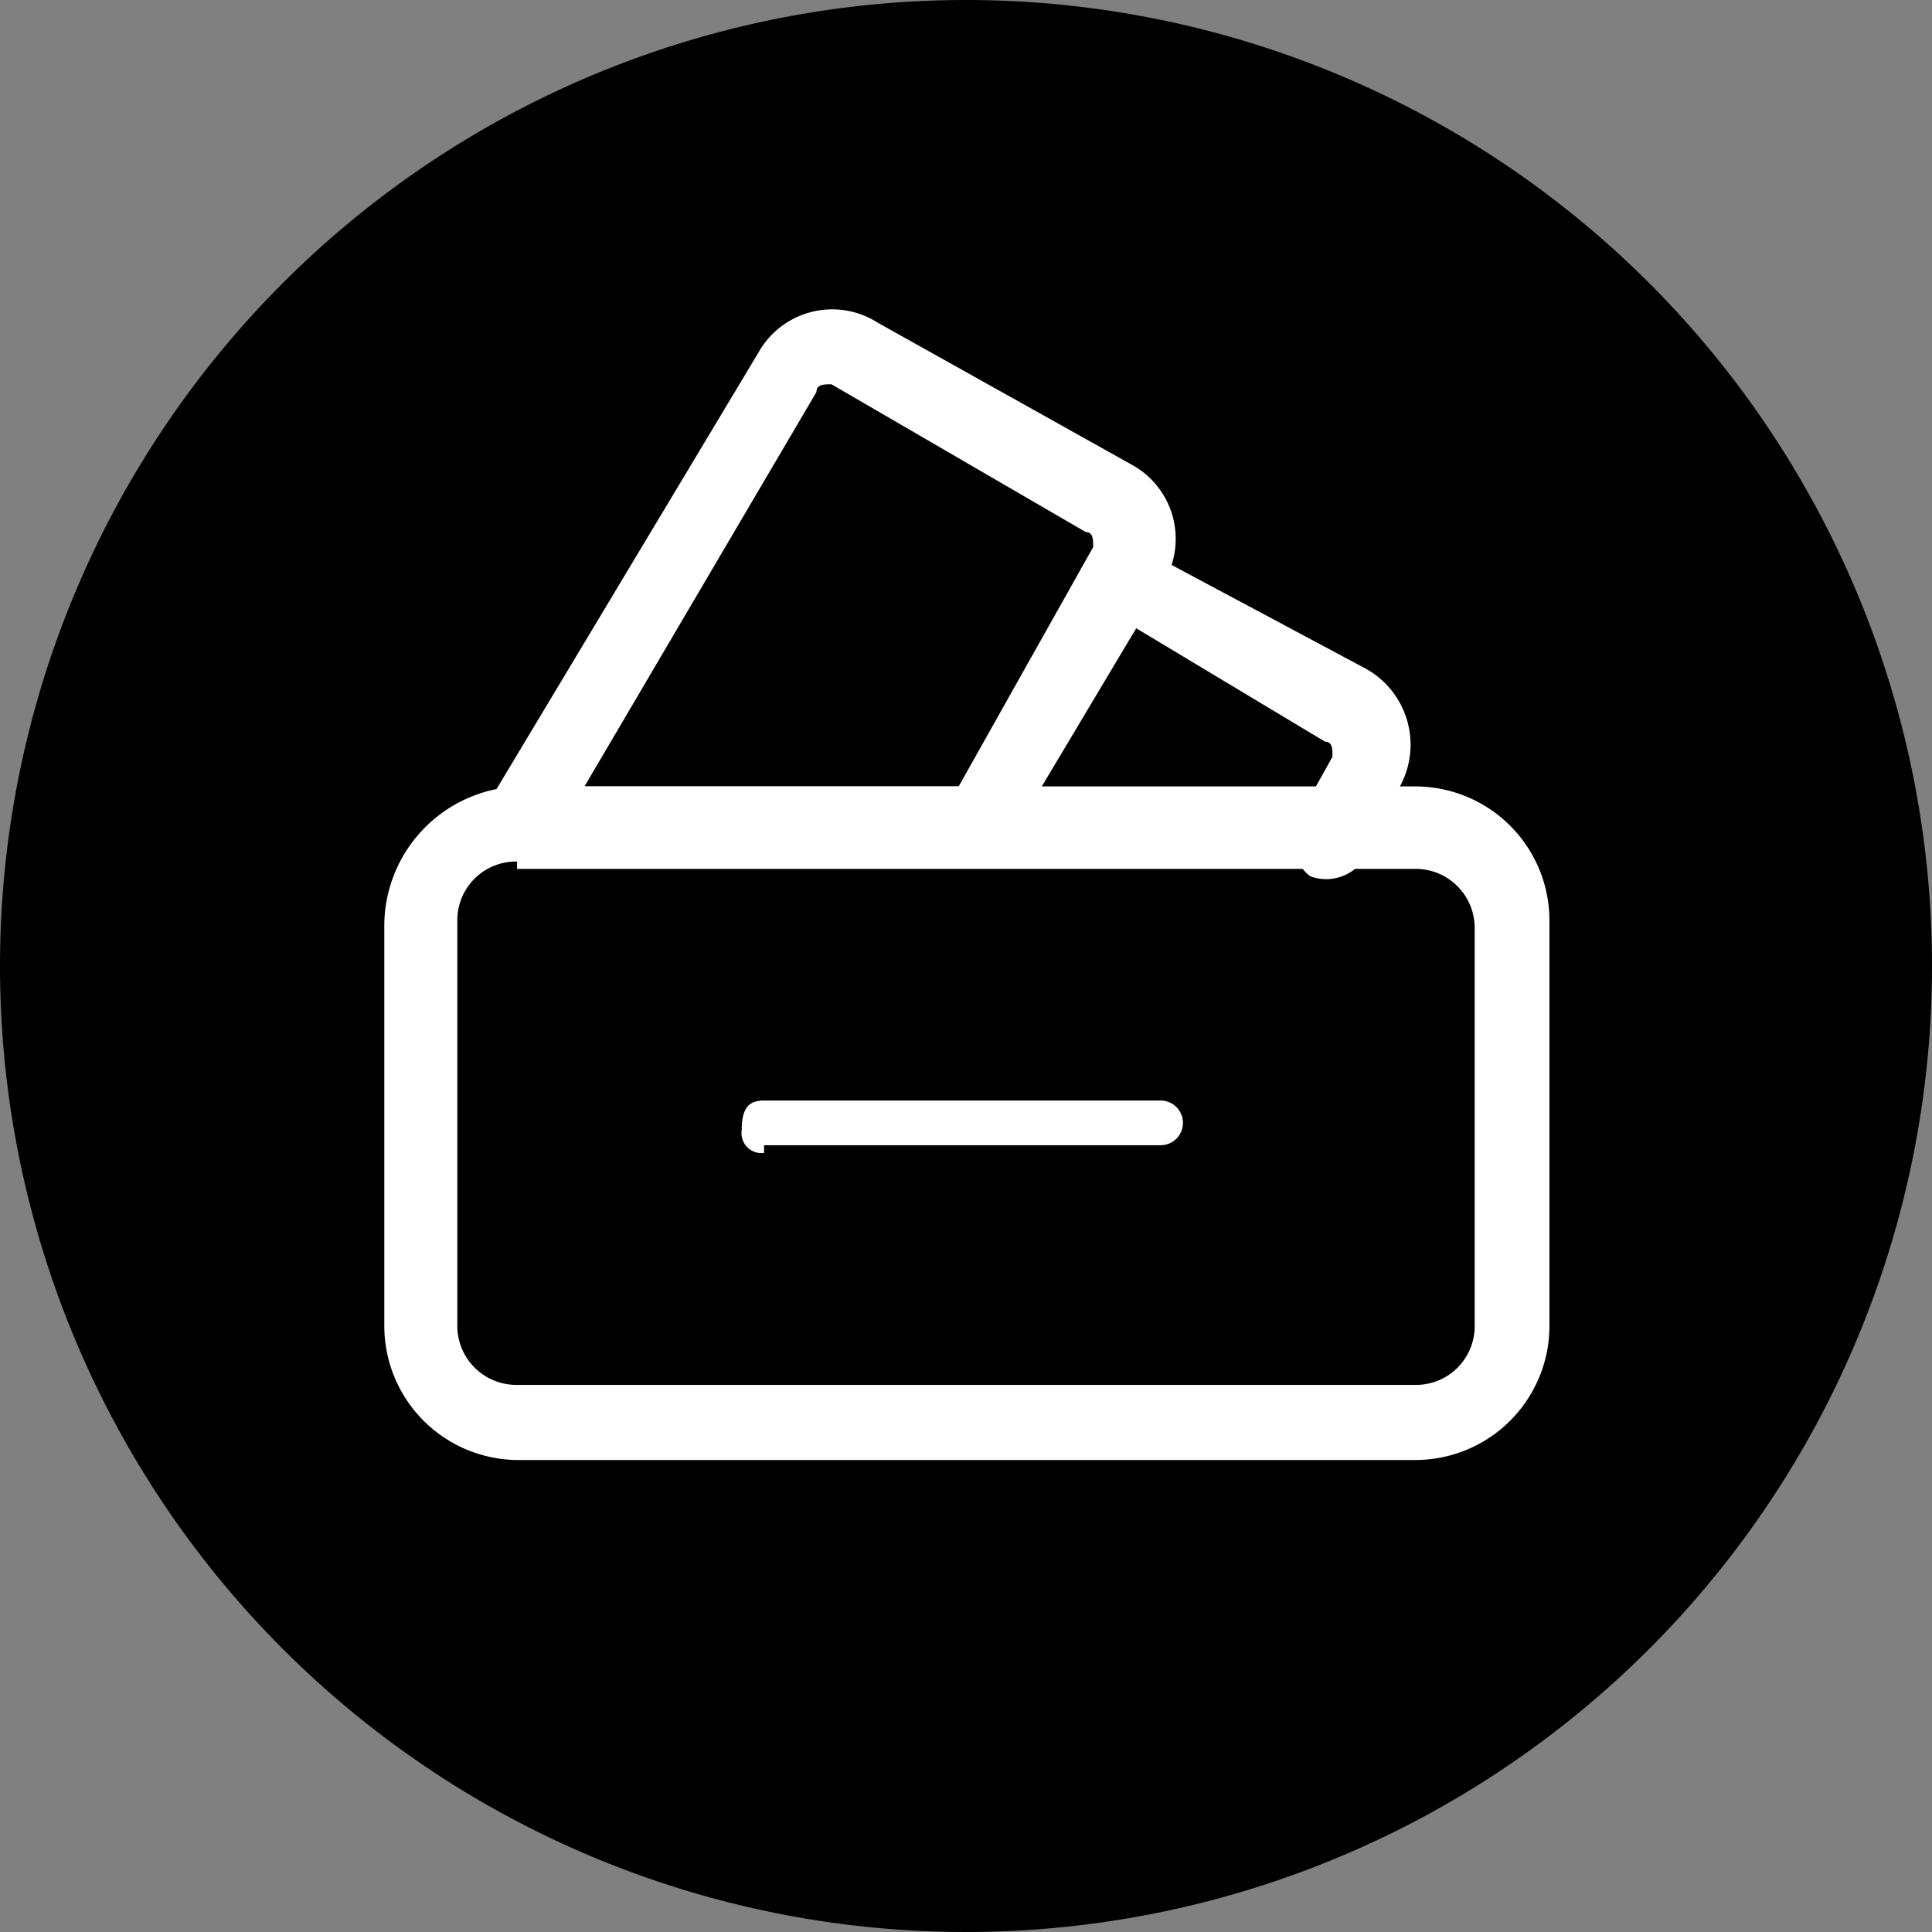 <svg xmlns="http://www.w3.org/2000/svg" viewBox="0 0 55.3 55.3"><rect x="0" y="0" width="55.3" height="55.3" fill="#808080" stroke="none"/><defs><style>.cls-1{fill:#000;}.cls-2{fill:#fff;}</style></defs><g id="图层_2" data-name="图层 2"><g id="图层_1-2" data-name="图层 1"><g id="store-anything-you-need"><path class="cls-1" d="M55.3,27.65A27.65,27.65,0,1,1,27.65,0,27.65,27.65,0,0,1,55.3,27.65"/><path class="cls-2" d="M21.87,33a.57.57,0,0,1-.64-.65c0-.64.21-.85.64-.85H33.22a.64.64,0,1,1,0,1.28H21.87Z"/><path class="cls-2" d="M14.8,24.66a1.68,1.68,0,0,0-1.71,1.71V37.93a1.69,1.69,0,0,0,1.71,1.71H40.5a1.68,1.68,0,0,0,1.71-1.71V26.58a1.69,1.69,0,0,0-1.71-1.71H14.8Zm0-2.15H40.5a3.84,3.84,0,0,1,3.85,3.86V37.93a3.84,3.84,0,0,1-3.85,3.86H14.8A3.84,3.84,0,0,1,11,37.93V26.58a4,4,0,0,1,3.85-4.07"/><path class="cls-2" d="M16.73,22.51H27.44l3.85-6.85c0-.21,0-.43-.21-.43L23.8,11c-.22,0-.43,0-.43.22ZM14,22.94l7.71-12.85a2.42,2.42,0,0,1,3.42-.85l7.28,4.07a2.42,2.42,0,0,1,.86,3.42L28.93,24c-.21.43-.42.65-.85.65H14.8A1.13,1.13,0,0,1,14,22.94"/><path class="cls-2" d="M31.5,17.37a.76.76,0,0,1-.42-1.28,1.23,1.23,0,0,1,1.5-.43L39,19.09a2.49,2.49,0,0,1,1.07,3.42v.22L39,24.65a1.31,1.31,0,0,1-1.5.43,1.33,1.33,0,0,1-.43-1.5l1.07-1.92c0-.22,0-.43-.21-.43Z"/></g></g></g></svg>